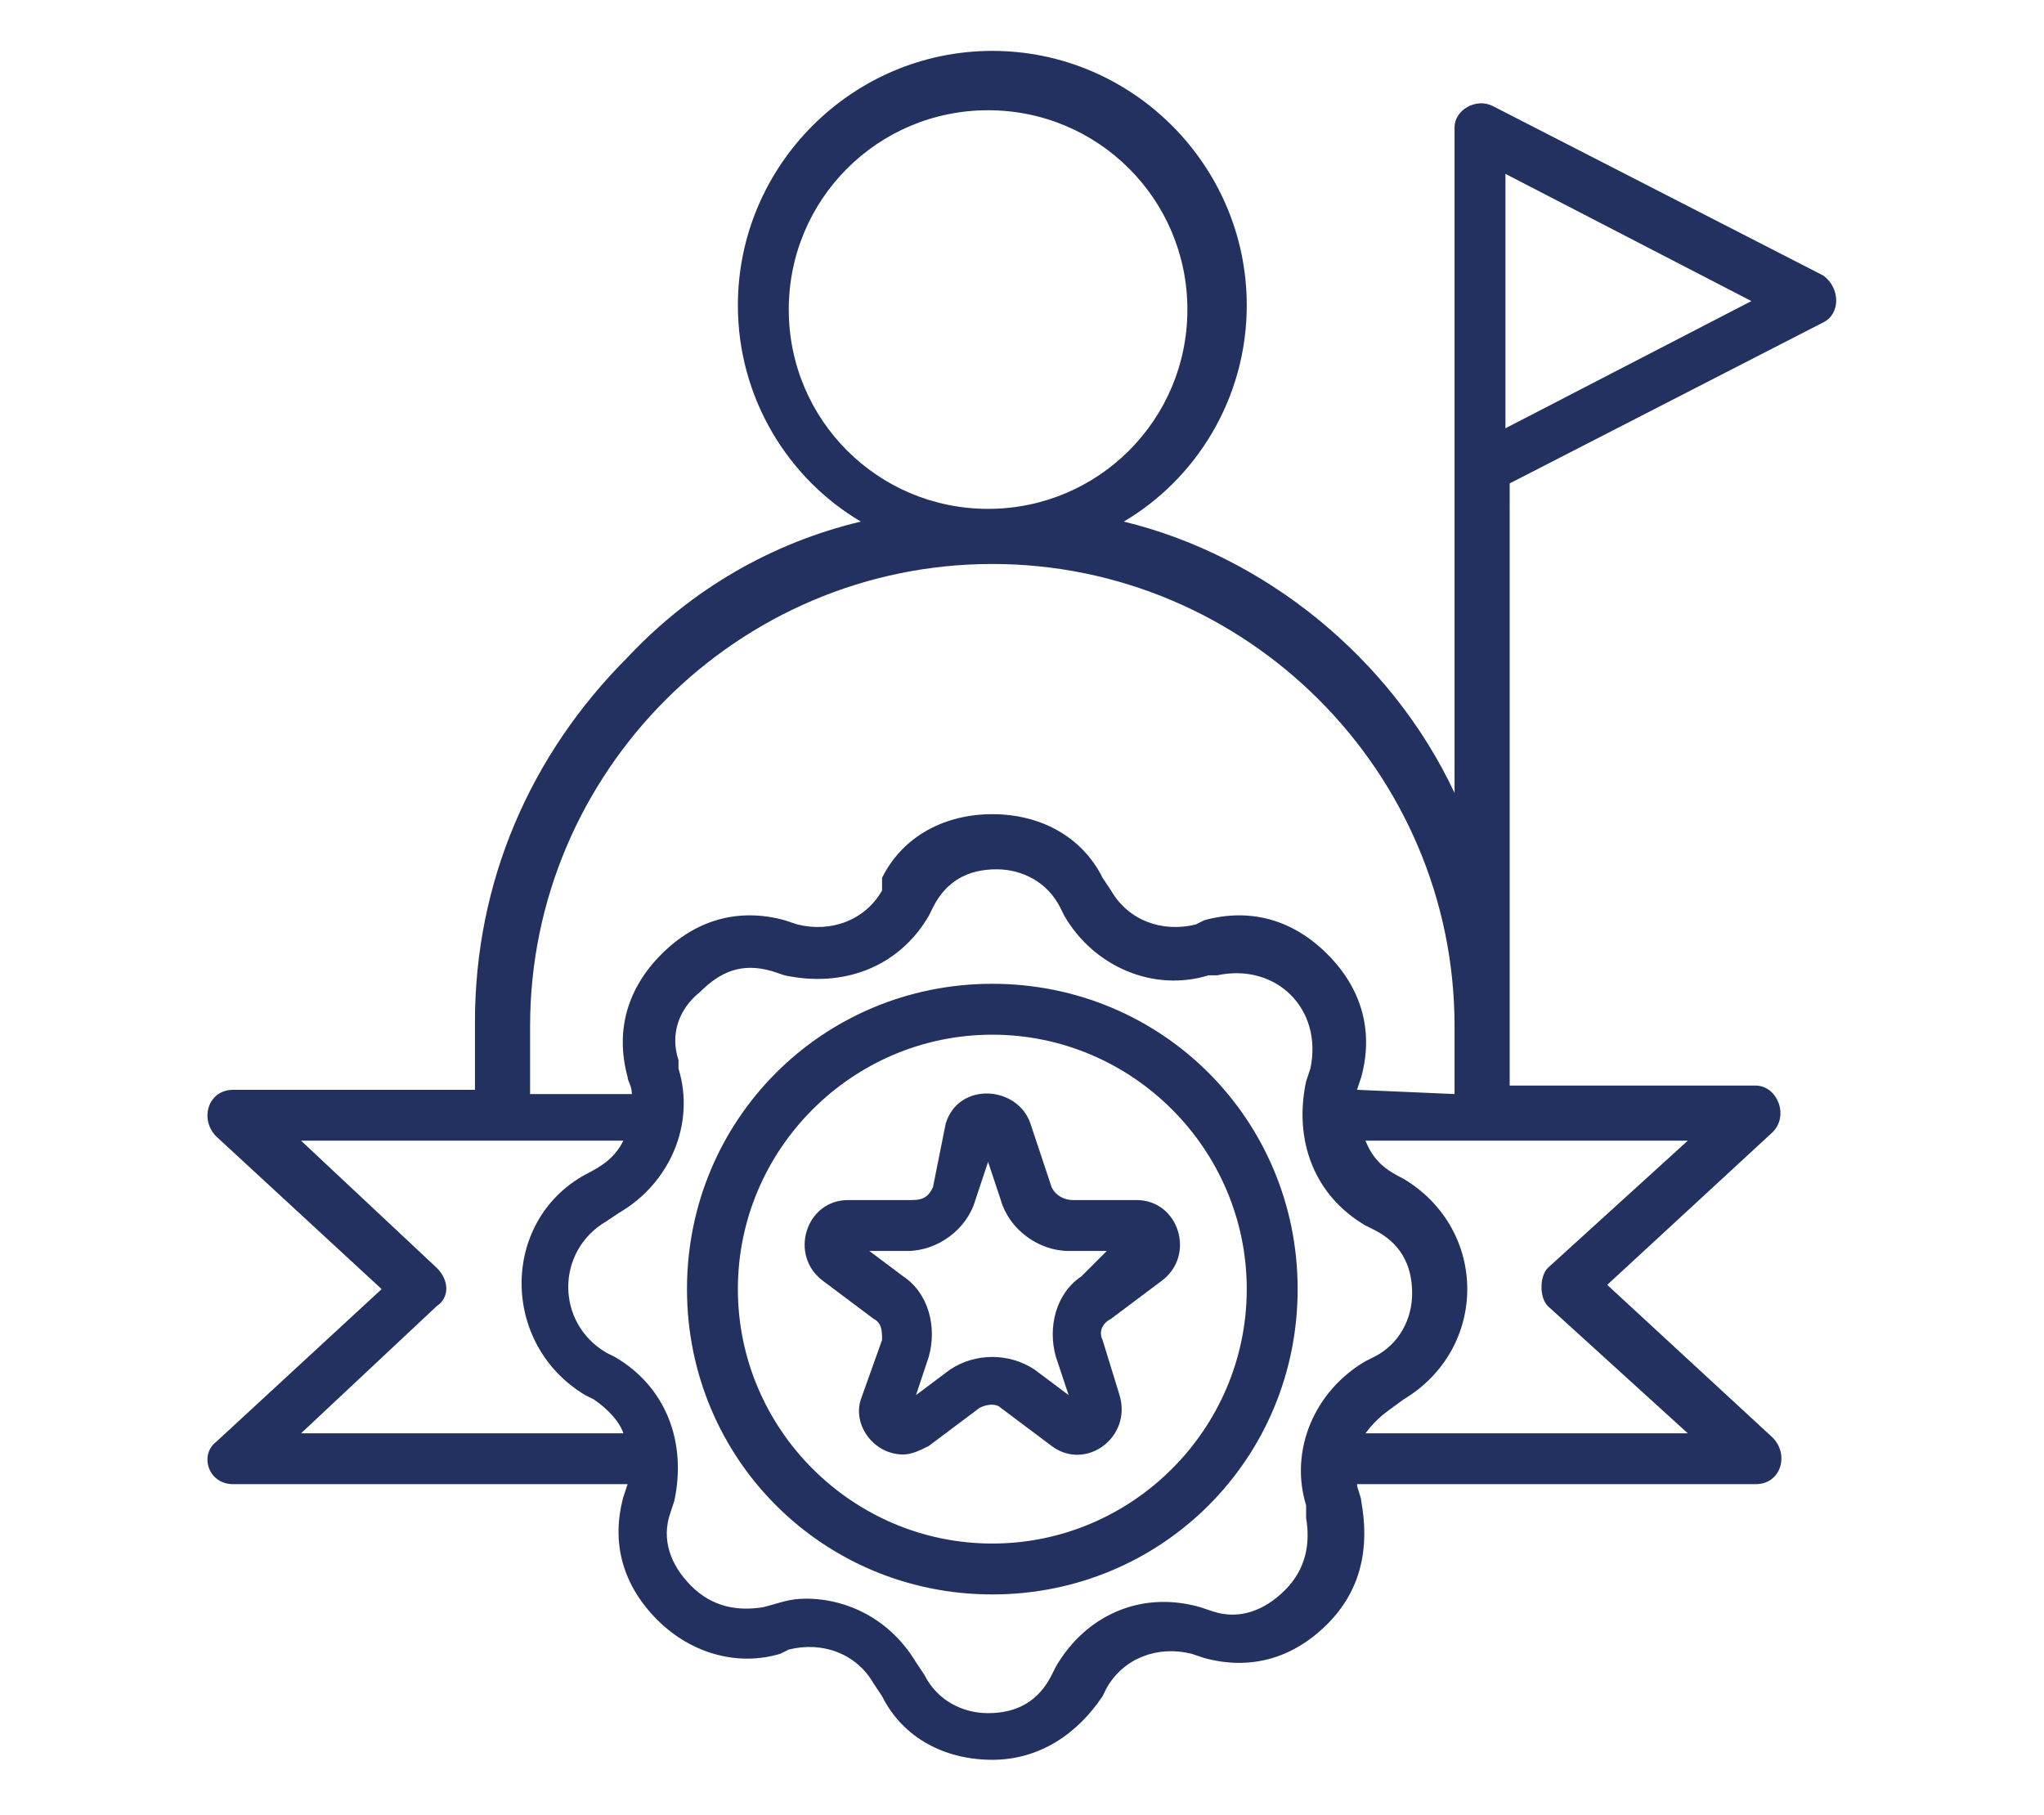 <?xml version="1.0" encoding="UTF-8"?>
<!-- Generator: Adobe Illustrator 26.3.1, SVG Export Plug-In . SVG Version: 6.00 Build 0)  -->
<svg xmlns="http://www.w3.org/2000/svg" xmlns:xlink="http://www.w3.org/1999/xlink" version="1.1" id="Capa_1" x="0px" y="0px" viewBox="0 0 48.2 42.8" style="enable-background:new 0 0 48.2 42.8;" xml:space="preserve">
<style type="text/css">
	.st0{fill-rule:evenodd;clip-rule:evenodd;fill:#22315F;}
</style>
<path class="st0" d="M35.5,10.1v-6l5.8,3L35.5,10.1z M32,25.7l0.1-0.3c0.3-1.1,0-2.1-0.8-2.9c-0.8-0.8-1.8-1.1-2.9-0.8l-0.2,0.1  c-0.8,0.2-1.6-0.1-2-0.8L26,20.7c-0.5-1-1.5-1.5-2.6-1.5c-1.1,0-2.1,0.5-2.6,1.5L20.8,21c-0.4,0.7-1.2,1-2,0.8l-0.3-0.1  c-1.1-0.3-2.1,0-2.9,0.8c-0.8,0.8-1.1,1.8-0.8,2.9c0,0.1,0.1,0.2,0.1,0.4h-2.4v-1.6c0-6,4.9-10.9,10.9-10.9s10.9,4.9,10.9,10.9v1.6  L32,25.7L32,25.7z M36.5,29.9c-0.2,0.2-0.2,0.7,0,0.9l3.3,3h-7.6c0.3-0.4,0.5-0.5,0.9-0.8c2-1.2,2-4,0-5.2c-0.4-0.2-0.7-0.4-0.9-0.9  h7.6L36.5,29.9z M30.8,35.5c-0.4-1.3,0.2-2.7,1.4-3.4l0.2-0.1c0.6-0.3,0.9-0.9,0.9-1.5c0-0.7-0.3-1.2-0.9-1.5l-0.2-0.1  c-1.2-0.7-1.7-2-1.4-3.4l0.1-0.3c0.3-1.4-0.8-2.5-2.2-2.2L28.5,23c-1.3,0.4-2.7-0.2-3.4-1.4L25,21.4c-0.3-0.6-0.9-0.9-1.5-0.9  c-0.7,0-1.2,0.3-1.5,0.9l-0.1,0.2c-0.7,1.2-2,1.7-3.4,1.4l-0.3-0.1c-0.7-0.2-1.2,0-1.7,0.5C16,23.8,15.8,24.4,16,25l0,0.2  c0.4,1.3-0.2,2.7-1.4,3.4l-0.3,0.2c-1.2,0.7-1.2,2.4,0,3.1l0.2,0.1c1.2,0.7,1.7,2,1.4,3.4l-0.1,0.3c-0.2,0.6,0,1.2,0.5,1.7  c0.5,0.5,1.1,0.6,1.7,0.5c0.4-0.1,0.6-0.2,1-0.2c1,0,2,0.5,2.6,1.5l0.2,0.3c0.3,0.6,0.9,0.9,1.5,0.9c0.7,0,1.2-0.3,1.5-0.9l0.1-0.2  c0.7-1.2,2-1.8,3.4-1.4l0.3,0.1c0.6,0.2,1.2,0,1.7-0.5c0.5-0.5,0.6-1.1,0.5-1.7L30.8,35.5z M10.3,30.8c0.3-0.2,0.3-0.6,0-0.9l-3.2-3  h7.6c-0.2,0.4-0.5,0.6-0.9,0.8c-2,1.1-2,4,0,5.2L14,33c0.3,0.2,0.6,0.5,0.7,0.8H7.1L10.3,30.8z M18.6,7.3c0-2.6,2.1-4.7,4.7-4.7  s4.7,2.1,4.7,4.7c0,2.6-2.1,4.7-4.7,4.7S18.6,9.9,18.6,7.3z M43,6.5l-7.8-4c-0.4-0.2-0.9,0.1-0.9,0.5v15.7c-1.5-3.2-4.5-5.6-7.8-6.4  c1.7-1,2.9-2.9,2.9-5.1c0-3.3-2.7-6-6-6c-3.3,0-6,2.7-6,6c0,2.2,1.2,4.1,2.9,5.1c-2.1,0.5-4,1.6-5.5,3.2c-2.3,2.3-3.6,5.3-3.6,8.6  v1.6H5.5c-0.6,0-0.8,0.7-0.4,1.1L9,30.4L5.1,34C4.7,34.3,4.9,35,5.5,35h9.3l-0.1,0.3c-0.3,1.1,0,2.1,0.8,2.9  c0.8,0.8,1.9,1.1,2.9,0.8l0.2-0.1c0.8-0.2,1.6,0.1,2,0.8l0.2,0.3c0.5,1,1.5,1.5,2.6,1.5s2-0.6,2.6-1.5l0.1-0.2c0.4-0.7,1.2-1,2-0.8  l0.3,0.1c1.1,0.3,2.1,0,2.9-0.8c0.8-0.8,1-1.8,0.8-2.9c0-0.1-0.1-0.3-0.1-0.4h9.4c0.6,0,0.8-0.7,0.4-1.1l-3.9-3.6l3.9-3.6  c0.4-0.4,0.1-1.1-0.4-1.1h-5.8V11.4L43,7.6C43.4,7.4,43.4,6.8,43,6.5L43,6.5z M25.5,30.1c-0.6,0.4-0.8,1.2-0.6,1.9l0.3,0.9l-0.8-0.6  c-0.6-0.4-1.4-0.4-2,0l-0.8,0.6l0.3-0.9c0.2-0.7,0-1.5-0.6-1.9l-0.8-0.6h0.9c0.7,0,1.4-0.5,1.6-1.2l0.3-0.9l0.3,0.9  c0.2,0.7,0.9,1.2,1.6,1.2h0.9L25.5,30.1z M26.8,28.3l-1.5,0c-0.2,0-0.4-0.1-0.5-0.3l-0.5-1.5c-0.3-0.9-1.7-1-2,0L22,28  c-0.1,0.2-0.2,0.3-0.5,0.3l-1.5,0c-1,0-1.4,1.3-0.6,1.9l1.2,0.9c0.2,0.1,0.2,0.3,0.2,0.5L20.3,33c-0.2,0.6,0.3,1.3,1,1.3  c0.2,0,0.4-0.1,0.6-0.2l1.2-0.9c0.2-0.1,0.4-0.1,0.5,0l1.2,0.9c0.8,0.6,1.9-0.2,1.6-1.2L26,31.6c-0.1-0.2,0-0.4,0.2-0.5l1.2-0.9  C28.2,29.6,27.8,28.3,26.8,28.3L26.8,28.3z M23.4,36.4c3.3,0,6-2.7,6-6s-2.7-6-6-6c-3.3,0-6,2.7-6,6S20.1,36.4,23.4,36.4z   M23.4,23.2c-4,0-7.2,3.2-7.2,7.2c0,4,3.2,7.2,7.2,7.2c4,0,7.2-3.2,7.2-7.2C30.6,26.4,27.4,23.2,23.4,23.2L23.4,23.2z"></path>
</svg>

